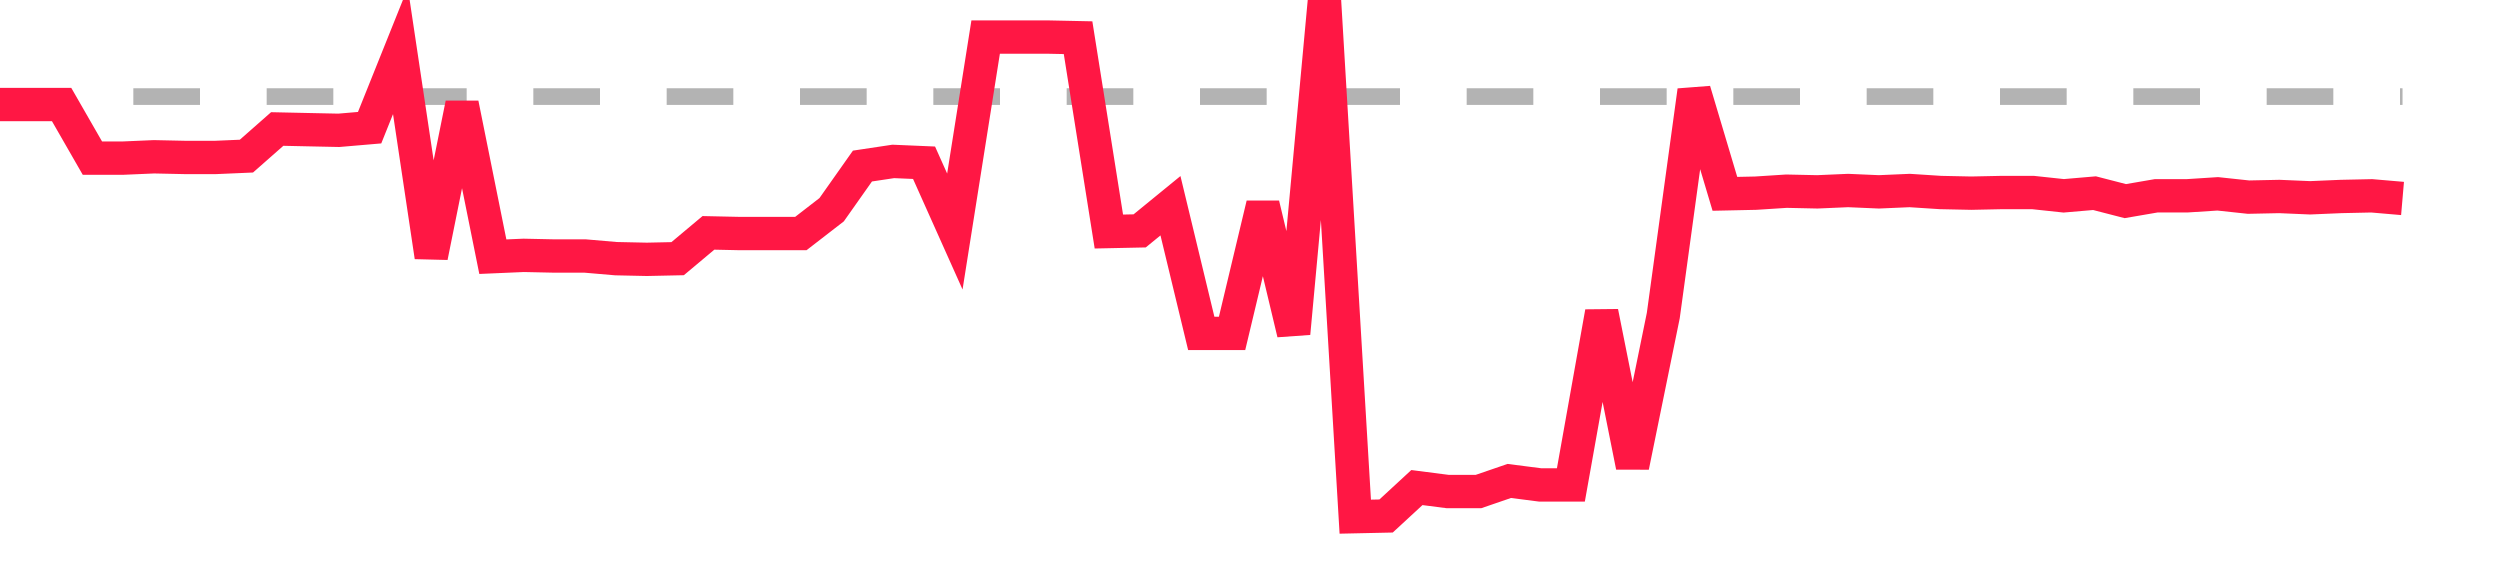 <?xml version="1.0" encoding="utf-8"?>
<!DOCTYPE svg PUBLIC "-//W3C//DTD SVG 1.1//EN" "http://www.w3.org/Graphics/SVG/1.1/DTD/svg11.dtd">
<svg width="150" height="35" version="1.1" xmlns="http://www.w3.org/2000/svg" xmlns:xlink="http://www.w3.org/1999/xlink"><line x1="0" y1="5.795" x2="144.152" y2="5.795" fill="none" stroke="#b3b3b3" stroke-width="1" stroke-dasharray="4"></line><path fill="none" stroke="#ff1744" stroke-width="2" d="M0,6.271L1.848,6.271L3.696,6.271L5.544,9.487L7.392,9.487L9.241,9.407L11.089,9.447L12.937,9.447L14.785,9.367L16.633,7.74L18.481,7.78L20.329,7.819L22.177,7.661L24.025,3.056L25.873,15.401L27.722,6.232L29.57,15.401L31.418,15.321L33.266,15.361L35.114,15.361L36.962,15.52L38.81,15.56L40.658,15.52L42.506,13.972L44.354,14.012L46.203,14.012L48.051,14.012L49.899,12.583L51.747,9.963L53.595,9.685L55.443,9.764L57.291,13.892L59.139,2.223L60.987,2.223L62.835,2.223L64.684,2.262L66.532,13.892L68.38,13.853L70.228,12.344L72.076,20.005L73.924,20.005L75.772,12.265L77.62,20.005L79.468,0L81.316,31L83.165,30.96L85.013,29.254L86.861,29.492L88.709,29.492L90.557,28.857L92.405,29.095L94.253,29.095L96.101,18.735L97.949,27.983L99.797,18.933L101.646,5.438L103.494,11.63L105.342,11.59L107.19,11.471L109.038,11.511L110.886,11.431L112.734,11.511L114.582,11.431L116.43,11.551L118.278,11.59L120.127,11.551L121.975,11.551L123.823,11.749L125.671,11.59L127.519,12.067L129.367,11.749L131.215,11.749L133.063,11.63L134.911,11.828L136.759,11.789L138.608,11.868L140.456,11.789L142.304,11.749L144.152,11.908"></path></svg>